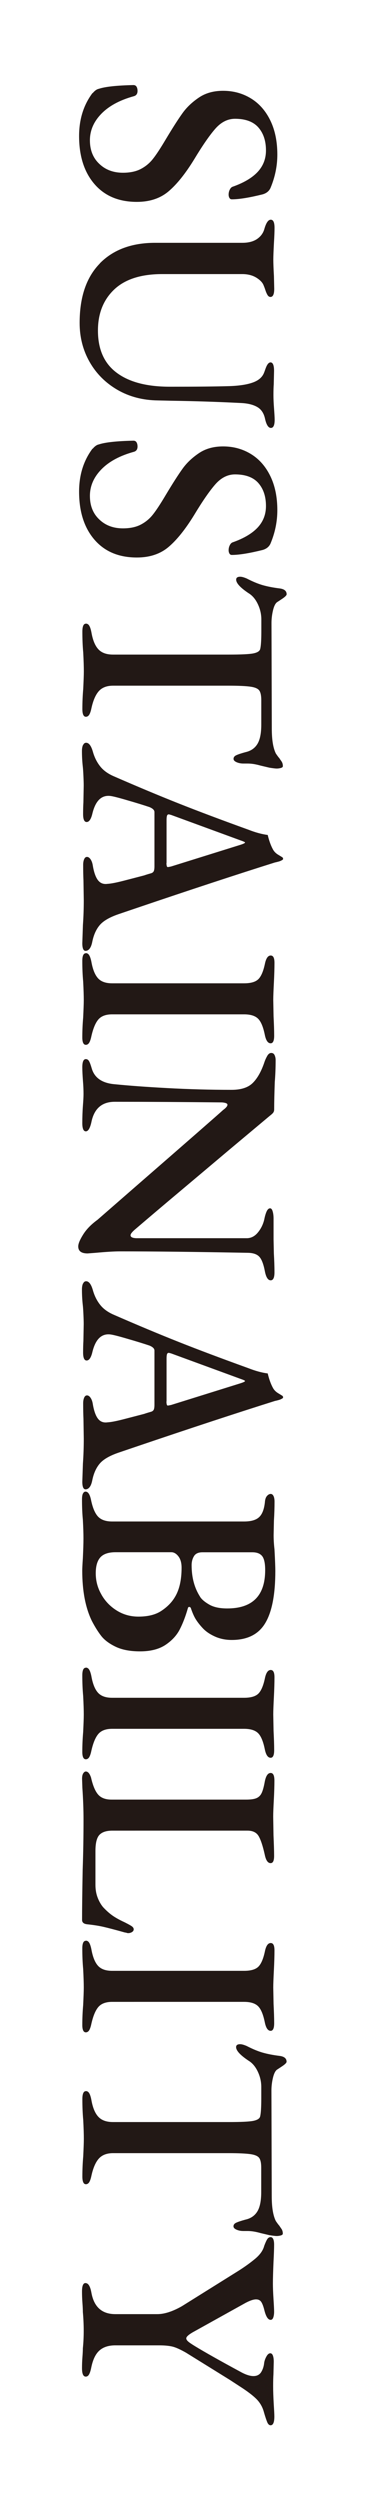 <?xml version="1.0" encoding="UTF-8"?><svg id="_イヤー_2" xmlns="http://www.w3.org/2000/svg" viewBox="0 0 60 410"><defs><style>.cls-1{fill:#fff;}.cls-2{fill:#221815;}</style></defs><g id="_イヤー_1-2"><g><rect class="cls-1" width="60" height="410"/><path class="cls-2" d="M15.22,15.29c.35-.42,.69-.66,1.01-.72,1.02-.35,2.93-.56,5.71-.62,.22,0,.39,.09,.5,.26,.11,.18,.17,.41,.17,.7,0,.45-.19,.74-.58,.86-2.34,.64-4.13,1.61-5.38,2.9s-1.87,2.74-1.87,4.34,.51,2.89,1.54,3.86c1.02,.98,2.32,1.46,3.89,1.46,1.15,0,2.12-.2,2.9-.6,.78-.4,1.46-.95,2.02-1.66,.56-.7,1.25-1.76,2.09-3.17,1.15-1.92,2.08-3.37,2.78-4.34,.7-.98,1.61-1.83,2.71-2.57,1.1-.74,2.42-1.1,3.96-1.1,1.7,0,3.22,.42,4.58,1.25,1.36,.83,2.42,2.04,3.19,3.62,.77,1.58,1.15,3.45,1.15,5.59,0,1.86-.37,3.66-1.1,5.42-.22,.54-.66,.91-1.3,1.1-2.18,.54-3.87,.82-5.09,.82-.16,0-.29-.07-.38-.22s-.14-.33-.14-.55c0-.29,.06-.56,.19-.82,.13-.26,.29-.42,.48-.48,1.82-.64,3.19-1.45,4.1-2.42,.91-.98,1.37-2.15,1.37-3.53,0-1.57-.42-2.82-1.25-3.77-.83-.94-2.11-1.42-3.84-1.42-1.18,0-2.25,.53-3.19,1.58-.94,1.06-2.12,2.75-3.53,5.09-1.44,2.34-2.84,4.08-4.2,5.23-1.36,1.15-3.1,1.73-5.21,1.73-2.98,0-5.3-.98-6.98-2.93-1.68-1.95-2.52-4.58-2.52-7.87,0-2.75,.74-5.1,2.21-7.06Zm1.18,27.91c2.22-2.26,5.26-3.38,9.1-3.38h14.35c.99,0,1.79-.21,2.4-.62,.61-.42,1.01-.96,1.2-1.63,.29-1.02,.64-1.54,1.06-1.54s.62,.45,.62,1.34c0,.58-.03,1.41-.1,2.5-.06,1.22-.1,2.11-.1,2.69s.03,1.47,.1,2.69l.05,2.11c0,.9-.21,1.34-.62,1.34-.19,0-.35-.1-.48-.31-.13-.21-.25-.48-.36-.82s-.2-.57-.26-.7c-.16-.48-.56-.92-1.2-1.32-.64-.4-1.42-.6-2.35-.6h-13.15c-3.49,0-6.12,.85-7.9,2.54-1.78,1.7-2.66,3.94-2.66,6.72,0,3.07,1.02,5.38,3.07,6.91,2.05,1.54,4.96,2.3,8.74,2.3,4.32,0,7.62-.03,9.89-.1,1.6-.06,2.86-.26,3.79-.6,.93-.34,1.54-.87,1.82-1.61,.03-.06,.1-.26,.22-.6s.24-.6,.38-.79c.14-.19,.3-.29,.46-.29,.38,0,.58,.46,.58,1.39l-.05,2.21c-.03,.38-.05,.98-.05,1.78,0,.58,.03,1.31,.1,2.21,.06,.83,.1,1.44,.1,1.82,0,.9-.21,1.34-.62,1.34s-.74-.5-.96-1.49c-.19-.9-.61-1.54-1.25-1.92-.64-.38-1.5-.61-2.59-.67-3.71-.19-7.58-.32-11.62-.38l-2.16-.05c-2.5-.03-4.72-.62-6.67-1.75-1.95-1.14-3.47-2.66-4.56-4.58-1.09-1.92-1.63-4.05-1.63-6.38,0-4.26,1.11-7.51,3.34-9.77Zm-1.18,30.41c.35-.42,.69-.66,1.01-.72,1.02-.35,2.93-.56,5.71-.62,.22,0,.39,.09,.5,.26,.11,.18,.17,.41,.17,.7,0,.45-.19,.74-.58,.86-2.34,.64-4.13,1.61-5.38,2.9s-1.87,2.74-1.87,4.34,.51,2.89,1.54,3.86c1.02,.98,2.32,1.46,3.89,1.46,1.15,0,2.12-.2,2.9-.6,.78-.4,1.46-.95,2.02-1.66,.56-.7,1.25-1.76,2.09-3.17,1.15-1.92,2.08-3.37,2.78-4.34,.7-.98,1.61-1.83,2.71-2.57,1.1-.74,2.42-1.1,3.96-1.1,1.7,0,3.22,.42,4.58,1.25,1.36,.83,2.42,2.04,3.19,3.62,.77,1.58,1.15,3.45,1.15,5.59,0,1.86-.37,3.66-1.1,5.42-.22,.54-.66,.91-1.3,1.1-2.18,.54-3.87,.82-5.09,.82-.16,0-.29-.07-.38-.22s-.14-.33-.14-.55c0-.29,.06-.56,.19-.82,.13-.26,.29-.42,.48-.48,1.82-.64,3.19-1.45,4.1-2.42,.91-.98,1.37-2.15,1.37-3.53,0-1.57-.42-2.82-1.25-3.77-.83-.94-2.11-1.42-3.84-1.42-1.18,0-2.25,.53-3.19,1.58-.94,1.06-2.12,2.75-3.53,5.09-1.44,2.34-2.84,4.08-4.2,5.23-1.36,1.15-3.1,1.73-5.21,1.73-2.98,0-5.3-.98-6.98-2.93-1.68-1.95-2.52-4.58-2.52-7.87,0-2.75,.74-5.1,2.21-7.06Zm-1.1,28.66c.22,0,.41,.11,.55,.34,.14,.22,.26,.59,.36,1.1,.22,1.28,.61,2.21,1.15,2.78,.54,.58,1.34,.86,2.4,.86h19.01c2.02,0,3.36-.06,4.03-.19,.67-.13,1.06-.37,1.15-.72,.13-.51,.19-1.5,.19-2.98v-1.87c0-.86-.19-1.7-.58-2.52s-.9-1.42-1.54-1.8c-1.34-.9-2.02-1.63-2.02-2.21,0-.32,.22-.48,.67-.48,.26,0,.61,.1,1.06,.29,.99,.51,1.88,.88,2.66,1.1,.78,.22,1.7,.4,2.76,.53,.77,.1,1.15,.42,1.15,.96,0,.16-.22,.39-.67,.7-.45,.3-.75,.5-.91,.6-.29,.22-.51,.68-.67,1.37-.16,.69-.24,1.37-.24,2.04l.05,17.33c0,1.82,.22,3.18,.67,4.08,.26,.38,.45,.64,.58,.77,.03,.06,.14,.22,.31,.46,.18,.24,.26,.52,.26,.84,0,.13-.1,.22-.31,.29-.21,.06-.44,.1-.7,.1-.22,0-.62-.05-1.2-.14l-1.44-.34c-.35-.1-.7-.18-1.03-.24-.34-.06-.71-.1-1.13-.1h-.67c-.42,0-.79-.07-1.13-.22s-.5-.33-.5-.55c0-.26,.15-.46,.46-.6,.3-.14,.81-.31,1.51-.5,.86-.19,1.51-.63,1.94-1.32,.43-.69,.65-1.75,.65-3.19v-4.03c0-.7-.1-1.22-.31-1.54-.21-.32-.68-.54-1.42-.65-.74-.11-1.95-.17-3.65-.17H18.58c-1.02,0-1.8,.3-2.33,.89-.53,.59-.94,1.53-1.22,2.81-.1,.48-.22,.83-.36,1.06-.14,.22-.33,.34-.55,.34-.38,0-.58-.42-.58-1.25,0-1.18,.05-2.29,.14-3.31,.06-1.28,.1-2.24,.1-2.88,0-.74-.03-1.78-.1-3.12-.1-1.06-.14-2.19-.14-3.41,0-.86,.19-1.3,.58-1.3Zm-.46,19.92c.11-.26,.28-.38,.5-.38,.45,0,.82,.48,1.1,1.44,.26,.93,.66,1.74,1.2,2.42,.54,.69,1.31,1.24,2.3,1.66,3.81,1.66,7.35,3.14,10.63,4.44s7.1,2.73,11.45,4.3c1.15,.45,2.21,.74,3.17,.86,.22,.93,.5,1.7,.82,2.3,.19,.38,.49,.7,.89,.94,.4,.24,.65,.39,.74,.46,.13,.19,.1,.34-.1,.43-.16,.1-.35,.18-.58,.24-.22,.06-.42,.11-.58,.14-6.11,1.92-13.76,4.43-22.94,7.54l-2.83,.96c-1.47,.51-2.5,1.12-3.07,1.82-.58,.7-.98,1.62-1.2,2.74-.1,.48-.24,.84-.43,1.08-.19,.24-.42,.36-.67,.36-.35,0-.53-.42-.53-1.25l.1-2.98c.1-1.38,.14-2.74,.14-4.08l-.05-3.26c-.03-.64-.05-1.49-.05-2.54,0-.38,.06-.7,.17-.94,.11-.24,.26-.36,.46-.36,.22,0,.42,.14,.6,.41,.18,.27,.3,.62,.36,1.03,.19,1.12,.48,1.92,.86,2.4,.38,.48,.9,.67,1.54,.58,.58-.03,1.45-.2,2.62-.5s2.31-.6,3.43-.89c.16-.06,.53-.18,1.1-.34,.22-.06,.38-.18,.46-.34,.08-.16,.12-.43,.12-.82v-8.88c0-.32-.27-.59-.82-.82-.96-.32-2.15-.69-3.58-1.1-1.42-.42-2.36-.66-2.81-.72-1.47-.19-2.46,.75-2.98,2.83-.22,.96-.54,1.44-.96,1.44-.38,0-.58-.43-.58-1.3,0-.8,.02-1.44,.05-1.92l.05-2.74c0-.48-.02-1.04-.05-1.68-.03-.64-.06-1.12-.1-1.44-.1-.9-.14-1.76-.14-2.59,0-.38,.06-.7,.17-.96Zm13.7,19.34c0,.19,.02,.35,.05,.48,.03,.13,.1,.19,.19,.19,.03,0,.21-.03,.53-.1l11.38-3.55c.51-.16,.77-.29,.77-.38,0-.06-.24-.18-.72-.34l-11.42-4.18-.38-.1c-.16,0-.26,.08-.31,.24-.05,.16-.07,.4-.07,.72v7.01Zm-13.25,14.78c.22,0,.41,.11,.55,.34,.14,.22,.26,.58,.36,1.06,.22,1.25,.58,2.15,1.08,2.71,.5,.56,1.27,.84,2.33,.84h21.7c1.09,0,1.86-.22,2.33-.67,.46-.45,.82-1.28,1.08-2.5,.19-.93,.51-1.39,.96-1.39,.42,0,.62,.4,.62,1.2,0,.86-.03,1.97-.1,3.31-.06,1.22-.1,2.14-.1,2.78l.05,2.69c.06,1.22,.1,2.27,.1,3.17,0,.83-.19,1.25-.58,1.25-.45,0-.77-.46-.96-1.39-.26-1.28-.62-2.16-1.1-2.64-.48-.48-1.25-.72-2.3-.72H18.43c-1.02,0-1.78,.28-2.26,.84-.48,.56-.86,1.48-1.15,2.76-.1,.48-.22,.83-.36,1.06-.14,.22-.33,.34-.55,.34-.38,0-.58-.4-.58-1.2,0-1.15,.05-2.24,.14-3.26,.06-1.28,.1-2.24,.1-2.88,0-.7-.03-1.73-.1-3.07-.1-1.06-.14-2.18-.14-3.36,0-.83,.19-1.25,.58-1.25Zm-.43,46.13c.54-.86,1.33-1.66,2.35-2.4l5.95-5.18c9.06-7.87,13.95-12.14,14.69-12.82,.48-.35,.72-.64,.72-.86,0-.13-.1-.22-.31-.29-.21-.06-.44-.1-.7-.1-6.14-.06-11.98-.1-17.52-.1-2.11,0-3.39,1.12-3.84,3.36-.22,.99-.53,1.49-.91,1.49s-.58-.45-.58-1.34c0-.96,.03-1.92,.1-2.88,.06-.77,.1-1.41,.1-1.92,0-.64-.03-1.38-.1-2.21-.06-.83-.1-1.55-.1-2.16,0-.9,.19-1.34,.58-1.34,.22,0,.4,.11,.53,.34,.13,.22,.27,.61,.43,1.15,.45,1.6,1.74,2.48,3.89,2.64,2.18,.22,5.01,.43,8.5,.62,3.49,.19,7.02,.29,10.61,.29,1.57,0,2.74-.38,3.5-1.15,.77-.77,1.41-1.92,1.92-3.46,.1-.29,.24-.6,.43-.94,.19-.34,.42-.5,.67-.5s.44,.12,.55,.36c.11,.24,.17,.5,.17,.79,0,1.34-.05,2.54-.14,3.6-.06,1.73-.1,3.23-.1,4.51,0,.22-.06,.41-.17,.55-.11,.14-.3,.31-.55,.5l-6.72,5.62c-2.43,2.05-5.1,4.29-7.99,6.72-2.9,2.43-5.34,4.5-7.32,6.19-.58,.48-.86,.83-.86,1.06,0,.29,.3,.45,.91,.48h18.29c.67-.03,1.26-.35,1.75-.96,.5-.61,.84-1.31,1.03-2.11,.1-.51,.22-.94,.38-1.3,.16-.35,.35-.53,.58-.53,.19,0,.34,.18,.43,.53,.1,.35,.14,.74,.14,1.15v3.41l.05,2.35c.06,1.02,.1,2.05,.1,3.07,0,.86-.21,1.3-.62,1.3-.45,0-.77-.5-.96-1.49-.22-1.15-.52-1.94-.89-2.35-.37-.42-.97-.64-1.8-.67-8.64-.16-15.7-.24-21.17-.24-.9,0-2.22,.08-3.98,.24l-1.3,.1c-1.02,0-1.54-.38-1.54-1.15,0-.45,.27-1.1,.82-1.97Zm-.02,8.06c.11-.26,.28-.38,.5-.38,.45,0,.82,.48,1.1,1.44,.26,.93,.66,1.74,1.2,2.42,.54,.69,1.31,1.24,2.3,1.66,3.81,1.66,7.35,3.14,10.63,4.44s7.1,2.73,11.45,4.3c1.15,.45,2.21,.74,3.17,.86,.22,.93,.5,1.7,.82,2.3,.19,.38,.49,.7,.89,.94,.4,.24,.65,.39,.74,.46,.13,.19,.1,.34-.1,.43-.16,.1-.35,.18-.58,.24-.22,.06-.42,.11-.58,.14-6.11,1.92-13.76,4.43-22.94,7.54l-2.83,.96c-1.47,.51-2.5,1.12-3.07,1.82-.58,.7-.98,1.62-1.2,2.74-.1,.48-.24,.84-.43,1.08-.19,.24-.42,.36-.67,.36-.35,0-.53-.42-.53-1.25l.1-2.98c.1-1.38,.14-2.74,.14-4.08l-.05-3.26c-.03-.64-.05-1.49-.05-2.54,0-.38,.06-.7,.17-.94,.11-.24,.26-.36,.46-.36,.22,0,.42,.14,.6,.41,.18,.27,.3,.62,.36,1.03,.19,1.12,.48,1.92,.86,2.4,.38,.48,.9,.67,1.54,.58,.58-.03,1.45-.2,2.62-.5s2.31-.6,3.43-.89c.16-.06,.53-.18,1.1-.34,.22-.06,.38-.18,.46-.34,.08-.16,.12-.43,.12-.82v-8.88c0-.32-.27-.59-.82-.82-.96-.32-2.15-.69-3.58-1.1-1.42-.42-2.36-.66-2.81-.72-1.47-.19-2.46,.75-2.98,2.83-.22,.96-.54,1.44-.96,1.44-.38,0-.58-.43-.58-1.3,0-.8,.02-1.44,.05-1.92l.05-2.74c0-.48-.02-1.04-.05-1.68-.03-.64-.06-1.12-.1-1.44-.1-.9-.14-1.76-.14-2.59,0-.38,.06-.7,.17-.96Zm13.7,19.34c0,.19,.02,.35,.05,.48,.03,.13,.1,.19,.19,.19,.03,0,.21-.03,.53-.1l11.38-3.55c.51-.16,.77-.29,.77-.38,0-.06-.24-.18-.72-.34l-11.42-4.18-.38-.1c-.16,0-.26,.08-.31,.24-.05,.16-.07,.4-.07,.72v7.01Zm-13.73,15.12c.1-.22,.24-.34,.43-.34,.42,0,.72,.46,.91,1.39,.26,1.25,.63,2.14,1.13,2.69,.5,.54,1.27,.82,2.33,.82h21.7c1.12,0,1.94-.23,2.45-.7,.51-.46,.83-1.27,.96-2.42,.03-.48,.14-.83,.34-1.06,.19-.22,.4-.34,.62-.34,.19,0,.34,.11,.46,.34,.11,.22,.17,.53,.17,.91,0,.99-.03,2.03-.1,3.12l-.05,2.4c0,.77,.05,1.54,.14,2.3,.1,1.82,.14,3.01,.14,3.55,0,3.87-.55,6.73-1.66,8.57-1.1,1.84-2.94,2.76-5.5,2.76-.99,0-1.9-.18-2.74-.55-.83-.37-1.5-.82-2.02-1.37-.48-.51-.86-1-1.15-1.46-.29-.46-.56-1.08-.82-1.85-.06-.13-.15-.19-.26-.19s-.18,.06-.22,.19c-.38,1.34-.83,2.51-1.34,3.5-.51,.99-1.3,1.84-2.35,2.54-1.06,.7-2.45,1.06-4.18,1.06-1.63,0-2.98-.26-4.03-.77-1.06-.51-1.85-1.11-2.38-1.8-.53-.69-1.03-1.5-1.51-2.42-1.06-2.18-1.58-4.93-1.58-8.26,0-.32,.03-.99,.1-2.02,.06-1.28,.1-2.37,.1-3.26,0-.77-.03-1.79-.1-3.07-.1-1.02-.14-2.14-.14-3.36,0-.38,.05-.69,.14-.91Zm3.05,16.56c.62,1.09,1.47,1.96,2.54,2.62,1.07,.66,2.25,.98,3.53,.98,1.57,0,2.82-.31,3.77-.94,.94-.62,1.67-1.35,2.18-2.18,.77-1.22,1.15-2.85,1.15-4.9,0-.8-.18-1.42-.53-1.87-.35-.45-.74-.67-1.15-.67h-9.17c-1.18,0-2.02,.29-2.52,.86s-.74,1.44-.74,2.59c0,1.25,.31,2.42,.94,3.5Zm16.2,.34c.29,.45,.8,.88,1.54,1.3,.74,.42,1.71,.62,2.93,.62,4.16,0,6.24-2.1,6.24-6.29,0-1.12-.17-1.89-.5-2.3-.34-.42-.87-.62-1.61-.62h-8.21c-.67,0-1.14,.22-1.39,.65-.26,.43-.38,.92-.38,1.46,0,2.02,.46,3.74,1.39,5.18Zm-18.77,11.62c.22,0,.41,.11,.55,.34,.14,.22,.26,.58,.36,1.06,.22,1.25,.58,2.15,1.08,2.71,.5,.56,1.27,.84,2.33,.84h21.7c1.09,0,1.86-.22,2.33-.67,.46-.45,.82-1.28,1.08-2.5,.19-.93,.51-1.39,.96-1.39,.42,0,.62,.4,.62,1.2,0,.86-.03,1.97-.1,3.31-.06,1.22-.1,2.14-.1,2.78l.05,2.69c.06,1.22,.1,2.27,.1,3.17,0,.83-.19,1.25-.58,1.25-.45,0-.77-.46-.96-1.39-.26-1.28-.62-2.16-1.1-2.64-.48-.48-1.25-.72-2.3-.72H18.43c-1.02,0-1.78,.28-2.26,.84-.48,.56-.86,1.48-1.15,2.76-.1,.48-.22,.83-.36,1.06-.14,.22-.33,.34-.55,.34-.38,0-.58-.4-.58-1.2,0-1.15,.05-2.24,.14-3.26,.06-1.28,.1-2.24,.1-2.88,0-.7-.03-1.73-.1-3.07-.1-1.06-.14-2.18-.14-3.36,0-.83,.19-1.25,.58-1.25Zm-.43,17.35c.13-.21,.27-.31,.43-.31,.35,0,.64,.34,.86,1.01,.29,1.28,.67,2.2,1.15,2.76,.48,.56,1.22,.84,2.21,.84h22.13c.77,0,1.33-.08,1.7-.24,.37-.16,.65-.43,.84-.82,.19-.38,.37-1.02,.53-1.92,.19-.93,.51-1.39,.96-1.39,.42,0,.62,.42,.62,1.25s-.03,1.94-.1,3.22c-.06,1.15-.1,2.05-.1,2.69l.05,3.07c.06,1.41,.1,2.53,.1,3.36s-.19,1.2-.58,1.2c-.45,0-.77-.46-.96-1.39-.32-1.44-.66-2.46-1.01-3.05-.35-.59-.96-.89-1.82-.89H18.48c-.99,0-1.7,.23-2.14,.7-.43,.46-.65,1.34-.65,2.62v5.57c0,.77,.12,1.46,.36,2.09,.24,.62,.54,1.14,.89,1.56,.54,.58,1.06,1.04,1.56,1.39,.5,.35,1.16,.72,1.99,1.1,.51,.26,.89,.46,1.13,.62,.24,.16,.36,.34,.36,.53s-.1,.34-.29,.46c-.19,.11-.4,.17-.62,.17-.1,0-.18-.02-.26-.05-.08-.03-.17-.05-.26-.05-1.6-.45-2.79-.76-3.58-.94-.79-.18-1.66-.31-2.62-.41-.58-.06-.86-.3-.86-.72,0-1.66,.03-4.42,.1-8.26,.1-2.82,.14-5.57,.14-8.26,0-1.5-.06-3.22-.19-5.14l-.05-1.49c0-.38,.06-.68,.19-.89Zm.43,27.43c.22,0,.41,.11,.55,.34,.14,.22,.26,.58,.36,1.06,.22,1.25,.58,2.15,1.08,2.71,.5,.56,1.27,.84,2.33,.84h21.7c1.09,0,1.86-.22,2.33-.67,.46-.45,.82-1.28,1.08-2.5,.19-.93,.51-1.39,.96-1.39,.42,0,.62,.4,.62,1.2,0,.86-.03,1.97-.1,3.31-.06,1.22-.1,2.14-.1,2.78l.05,2.69c.06,1.22,.1,2.27,.1,3.17,0,.83-.19,1.25-.58,1.25-.45,0-.77-.46-.96-1.39-.26-1.28-.62-2.16-1.1-2.64-.48-.48-1.25-.72-2.3-.72H18.43c-1.02,0-1.78,.28-2.26,.84-.48,.56-.86,1.48-1.15,2.76-.1,.48-.22,.83-.36,1.06-.14,.22-.33,.34-.55,.34-.38,0-.58-.4-.58-1.2,0-1.15,.05-2.24,.14-3.26,.06-1.28,.1-2.24,.1-2.88,0-.7-.03-1.73-.1-3.07-.1-1.06-.14-2.18-.14-3.36,0-.83,.19-1.25,.58-1.25Zm0,24.67c.22,0,.41,.11,.55,.34,.14,.22,.26,.59,.36,1.1,.22,1.28,.61,2.21,1.15,2.78,.54,.58,1.34,.86,2.4,.86h19.01c2.02,0,3.36-.06,4.03-.19,.67-.13,1.06-.37,1.15-.72,.13-.51,.19-1.5,.19-2.98v-1.87c0-.86-.19-1.7-.58-2.52s-.9-1.42-1.54-1.8c-1.34-.9-2.02-1.63-2.02-2.21,0-.32,.22-.48,.67-.48,.26,0,.61,.1,1.06,.29,.99,.51,1.88,.88,2.66,1.1,.78,.22,1.7,.4,2.76,.53,.77,.1,1.15,.42,1.15,.96,0,.16-.22,.39-.67,.7-.45,.3-.75,.5-.91,.6-.29,.22-.51,.68-.67,1.37-.16,.69-.24,1.37-.24,2.04l.05,17.33c0,1.82,.22,3.18,.67,4.08,.26,.38,.45,.64,.58,.77,.03,.06,.14,.22,.31,.46,.18,.24,.26,.52,.26,.84,0,.13-.1,.22-.31,.29-.21,.06-.44,.1-.7,.1-.22,0-.62-.05-1.2-.14l-1.44-.34c-.35-.1-.7-.18-1.03-.24-.34-.06-.71-.1-1.13-.1h-.67c-.42,0-.79-.07-1.13-.22s-.5-.33-.5-.55c0-.26,.15-.46,.46-.6,.3-.14,.81-.31,1.51-.5,.86-.19,1.51-.63,1.94-1.32,.43-.69,.65-1.75,.65-3.19v-4.03c0-.7-.1-1.22-.31-1.54-.21-.32-.68-.54-1.42-.65-.74-.11-1.95-.17-3.65-.17H18.58c-1.02,0-1.8,.3-2.33,.89-.53,.59-.94,1.53-1.22,2.81-.1,.48-.22,.83-.36,1.06-.14,.22-.33,.34-.55,.34-.38,0-.58-.42-.58-1.25,0-1.18,.05-2.29,.14-3.31,.06-1.28,.1-2.24,.1-2.88,0-.74-.03-1.78-.1-3.12-.1-1.06-.14-2.19-.14-3.41,0-.86,.19-1.3,.58-1.3Zm-.05,31.49c.45,0,.77,.51,.96,1.54,.42,2.37,1.73,3.55,3.94,3.55h6.91c1.15,0,2.5-.43,4.03-1.3l9.31-5.81c1.06-.67,1.98-1.34,2.76-1.99,.78-.66,1.27-1.35,1.46-2.09,.19-.51,.36-.88,.5-1.1,.14-.22,.33-.34,.55-.34,.38,0,.58,.42,.58,1.25,0,.54-.03,1.49-.1,2.83-.06,1.47-.1,2.66-.1,3.55,0,.61,.03,1.46,.1,2.54,.06,.96,.1,1.65,.1,2.06,0,.38-.05,.7-.14,.96-.1,.26-.24,.38-.43,.38-.42,0-.75-.5-1.01-1.49-.16-.67-.34-1.15-.53-1.44-.19-.29-.48-.43-.86-.43-.42,0-.99,.19-1.73,.58l-8.3,4.61c-.96,.51-1.44,.91-1.44,1.2,0,.16,.1,.33,.29,.5,.19,.18,.58,.44,1.15,.79,1.63,.99,4.08,2.37,7.34,4.13,.9,.51,1.65,.77,2.26,.77,.58,0,1-.22,1.27-.65,.27-.43,.44-.95,.5-1.56,.06-.35,.19-.7,.38-1.03,.19-.34,.4-.5,.62-.5,.19,0,.34,.13,.43,.38,.1,.26,.14,.59,.14,1.01l-.05,2.06c-.03,.42-.05,1.07-.05,1.97,0,.74,.03,1.71,.1,2.93,.06,.96,.1,1.63,.1,2.02,0,.96-.21,1.44-.62,1.44-.22,0-.41-.17-.55-.5-.14-.34-.33-.89-.55-1.66-.22-.83-.63-1.54-1.22-2.14-.59-.59-1.51-1.29-2.76-2.09l-1.63-1.06-7.2-4.46c-.9-.51-1.62-.84-2.16-.98-.54-.14-1.3-.22-2.26-.22h-7.2c-1.12,0-1.99,.29-2.62,.86s-1.06,1.49-1.32,2.74c-.1,.51-.22,.9-.36,1.15-.14,.26-.33,.38-.55,.38-.42,0-.62-.46-.62-1.39,0-.58,.02-1.18,.07-1.82,.05-.64,.07-1.12,.07-1.44,.1-.96,.14-1.92,.14-2.88,0-1.02-.05-2.05-.14-3.07,0-.32-.02-.82-.07-1.49-.05-.67-.07-1.3-.07-1.87,0-.93,.19-1.39,.58-1.39Z"/></g></g></svg>